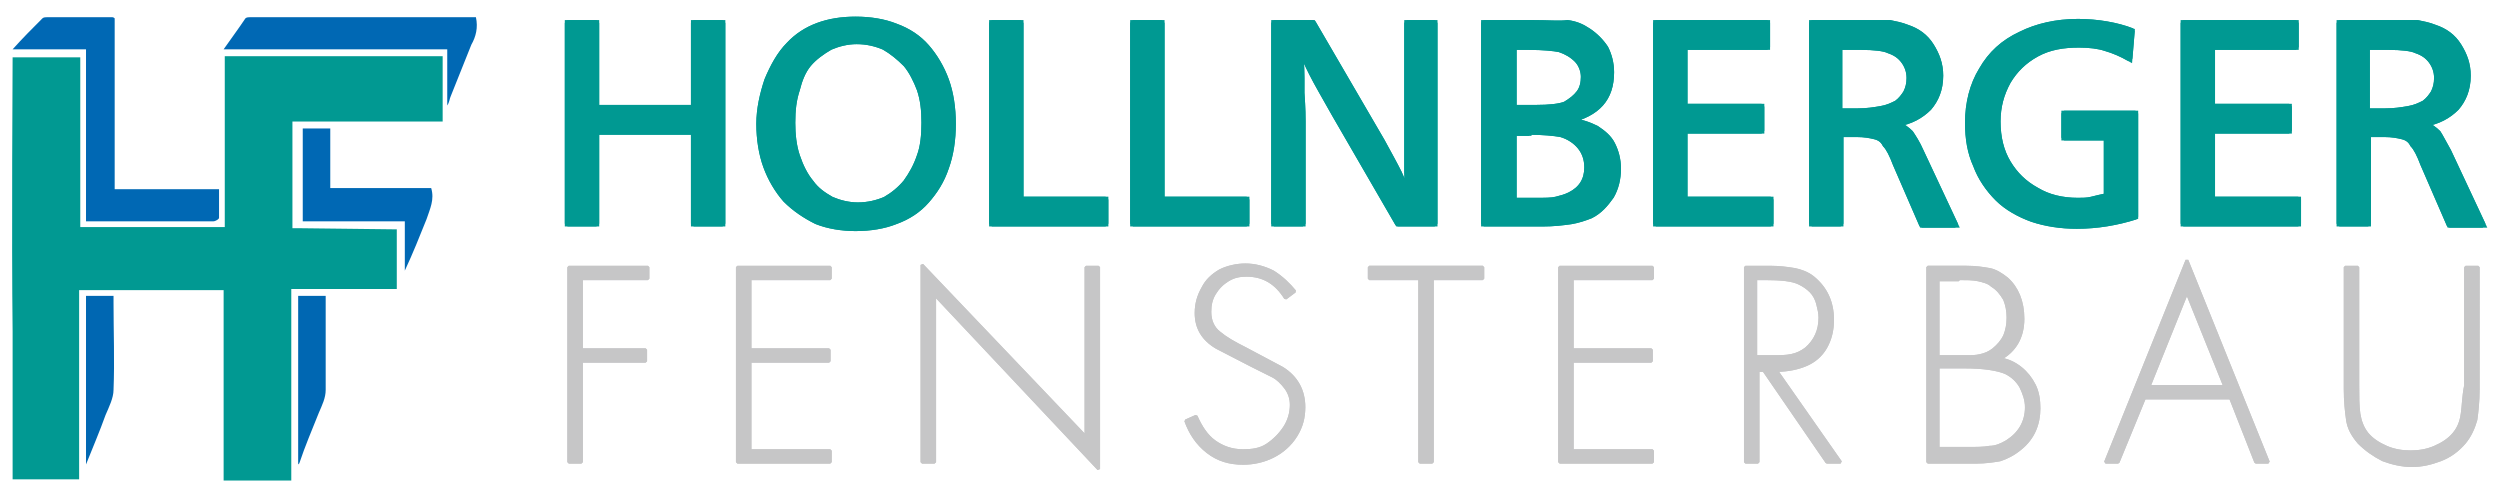 <?xml version="1.0" encoding="utf-8"?>
<!-- Generator: Adobe Illustrator 24.0.1, SVG Export Plug-In . SVG Version: 6.00 Build 0)  -->
<svg version="1.1" id="Ebene_1" xmlns="http://www.w3.org/2000/svg" xmlns:xlink="http://www.w3.org/1999/xlink" x="0px" y="0px"
	 viewBox="0 0 218 43" style="enable-background:new 0 0 218 43;" xml:space="preserve">
<style type="text/css">
	.st0{fill:#009992;stroke:#009992;stroke-width:0.5;stroke-miterlimit:10;}
	.st1{fill:none;stroke:#009992;stroke-width:0.5;stroke-miterlimit:1;}
	.st2{fill:#C6C6C7;stroke:#C6C6C7;stroke-width:0.25;stroke-miterlimit:1;}
	.st3{fill-rule:evenodd;clip-rule:evenodd;fill:#019992;}
	.st4{fill-rule:evenodd;clip-rule:evenodd;fill:#0068B4;}
	.st5{fill-rule:evenodd;clip-rule:evenodd;fill:#0067B2;}
</style>
<g>
	<path class="st0" d="M208.3,4.1c1.1,0,2,0.1,2.4,0.3c0.6,0.2,1,0.5,1.3,0.9c0.3,0.4,0.5,0.9,0.5,1.5c0,0.5-0.1,0.9-0.3,1.3
		c-0.2,0.3-0.4,0.6-0.8,0.9c-0.4,0.2-0.8,0.4-1.4,0.5c-0.6,0.1-1.2,0.2-2,0.2h-1.6V4.1H208.3z M204,19.5h2.5v-7.8h1.4
		c0.7,0,1.2,0.1,1.6,0.2c0.4,0.1,0.7,0.3,0.9,0.7c0.3,0.3,0.6,0.9,0.9,1.7l2.3,5.3h2.9l-3-6.4c-0.4-0.7-0.7-1.3-0.9-1.6
		c-0.3-0.3-0.7-0.6-1.2-0.8c1.2-0.2,2.1-0.7,2.8-1.4c0.6-0.7,1-1.6,1-2.8c0-1-0.3-1.8-0.8-2.6c-0.5-0.8-1.2-1.3-2.1-1.6
		c-0.5-0.2-1-0.3-1.5-0.4C210.1,2,209.3,2,208.2,2H204V19.5z M190.4,2v17.5h10v-2.1h-7.5v-6h6.7V9.3h-6.7V4.1h7.3V2H190.4z
		 M181.2,1.9c-1.9,0-3.6,0.4-5,1.1c-1.5,0.7-2.6,1.7-3.4,3.1c-0.8,1.3-1.2,2.9-1.2,4.6c0,1.4,0.2,2.6,0.7,3.7
		c0.4,1.1,1.1,2.1,1.9,2.9c0.8,0.8,1.9,1.4,3,1.8c1.2,0.4,2.5,0.6,3.9,0.6c1.8,0,3.5-0.3,5.1-0.8V9.9h-6.2v2.1h3.7v5.1
		c-0.5,0.1-0.9,0.2-1.3,0.3c-0.4,0.1-0.8,0.1-1.2,0.1c-1.4,0-2.6-0.3-3.6-0.9c-1.1-0.6-1.9-1.4-2.5-2.4c-0.6-1-0.9-2.2-0.9-3.6
		c0-1.3,0.3-2.4,0.9-3.5c0.6-1,1.4-1.8,2.5-2.4c1.1-0.6,2.3-0.8,3.7-0.8c0.9,0,1.7,0.1,2.3,0.3c0.7,0.2,1.4,0.5,2.1,0.9l0.2-2.4
		C184.6,2.2,182.9,1.9,181.2,1.9 M162.3,4.1c1.1,0,2,0.1,2.4,0.3c0.6,0.2,1,0.5,1.3,0.9c0.3,0.4,0.5,0.9,0.5,1.5
		c0,0.5-0.1,0.9-0.3,1.3c-0.2,0.3-0.4,0.6-0.8,0.9c-0.4,0.2-0.8,0.4-1.4,0.5c-0.6,0.1-1.2,0.2-2,0.2h-1.6V4.1H162.3z M158,19.5h2.5
		v-7.8h1.4c0.7,0,1.2,0.1,1.6,0.2c0.4,0.1,0.7,0.3,0.9,0.7c0.3,0.3,0.6,0.9,0.9,1.7l2.3,5.3h2.9l-3-6.4c-0.3-0.7-0.7-1.3-0.9-1.6
		c-0.3-0.3-0.7-0.6-1.2-0.8c1.2-0.2,2.1-0.7,2.8-1.4c0.6-0.7,1-1.6,1-2.8c0-1-0.3-1.8-0.8-2.6c-0.5-0.8-1.2-1.3-2.1-1.6
		c-0.5-0.2-1-0.3-1.5-0.4C164.2,2,163.3,2,162.2,2H158V19.5z M144.4,2v17.5h10v-2.1h-7.5v-6h6.7V9.3h-6.7V4.1h7.2V2H144.4z
		 M133.3,11.5c1.3,0,2.2,0.1,2.8,0.2c0.7,0.2,1.3,0.6,1.7,1.1c0.4,0.5,0.6,1.1,0.6,1.8c0,1.1-0.5,1.9-1.5,2.4
		c-0.4,0.2-0.8,0.3-1.2,0.4c-0.4,0.1-1,0.1-1.8,0.1H132v-5.9H133.3z M133.3,4.1c1.3,0,2.2,0.1,2.7,0.2c0.6,0.2,1.1,0.5,1.5,0.9
		c0.4,0.4,0.6,1,0.6,1.5c0,0.5-0.1,1-0.4,1.4c-0.3,0.4-0.7,0.7-1.2,1c-0.5,0.2-1.4,0.3-2.6,0.3H132V4.1H133.3z M129.5,19.5h5
		c1,0,1.8-0.1,2.5-0.2c0.6-0.1,1.2-0.3,1.7-0.5c0.8-0.4,1.3-1,1.8-1.7c0.4-0.7,0.6-1.5,0.6-2.4c0-0.8-0.2-1.5-0.5-2.1
		c-0.3-0.6-0.8-1-1.4-1.4c-0.6-0.3-1.4-0.6-2.4-0.7c2.5-0.6,3.7-1.9,3.7-4.2c0-0.8-0.2-1.5-0.5-2.1c-0.4-0.6-0.9-1.1-1.5-1.5
		c-0.6-0.4-1.1-0.6-1.8-0.7C136,2.1,135,2,133.6,2h-4.2V19.5z M122.7,2v8.4V11c0,0.1,0,0.7,0,1.8l0,0.5v0.6l0,0.6V15
		c0,0.6,0.1,1.3,0.2,2.4c-0.2-0.7-0.5-1.4-0.9-2.3c-0.4-0.8-0.9-1.7-1.5-2.8l-6-10.3h-3.4v17.5h2.5v-8.9c0-0.3,0-1.1-0.1-2.5V7.4
		c0-0.3,0-0.5,0-0.6c0-1.1-0.1-2-0.1-2.8c0.2,0.8,0.6,1.6,1,2.4c0.4,0.8,1.1,2,2,3.6l5.5,9.5h3.2V2H122.7z M98.8,2v17.5h9.9v-2.1
		h-7.4V2H98.8z M86.5,2v17.5h9.9v-2.1H89V2H86.5z M77.1,4.1C77.8,4.5,78.4,5,79,5.6c0.5,0.6,0.9,1.4,1.2,2.2
		c0.3,0.9,0.4,1.8,0.4,2.9c0,1.1-0.1,2.1-0.4,2.9c-0.3,0.9-0.7,1.6-1.2,2.3c-0.5,0.6-1.1,1.1-1.8,1.5c-0.7,0.3-1.5,0.5-2.4,0.5
		c-0.8,0-1.6-0.2-2.3-0.5c-0.7-0.4-1.3-0.8-1.8-1.5c-0.5-0.6-0.9-1.4-1.2-2.3c-0.3-0.9-0.4-1.9-0.4-2.9c0-1.1,0.1-2,0.4-2.9
		C69.7,7,70,6.2,70.5,5.6C71,5,71.7,4.5,72.4,4.1c0.7-0.3,1.5-0.5,2.3-0.5C75.6,3.6,76.4,3.8,77.1,4.1 M68.8,3.9
		C68,4.7,67.4,5.8,66.9,7c-0.4,1.2-0.7,2.5-0.7,3.8c0,1.3,0.2,2.6,0.6,3.7c0.4,1.1,1,2.1,1.7,2.9c0.8,0.8,1.7,1.4,2.7,1.9
		c1,0.4,2.2,0.6,3.4,0.6c1.3,0,2.5-0.2,3.5-0.6c1.1-0.4,2-1,2.7-1.8c0.7-0.8,1.3-1.7,1.7-2.9c0.4-1.1,0.6-2.4,0.6-3.8
		c0-1.4-0.2-2.7-0.6-3.8c-0.4-1.1-1-2.1-1.7-2.9c-0.7-0.8-1.6-1.4-2.7-1.8c-1-0.4-2.2-0.6-3.5-0.6C72.2,1.7,70.2,2.4,68.8,3.9
		 M60.5,2v7.4H52V2h-2.5v17.5H52v-8h8.5v8H63V2H60.5z"/>
	<path class="st1" d="M208.3,4.1c1.1,0,2,0.1,2.4,0.3c0.6,0.2,1,0.5,1.3,0.9c0.3,0.4,0.5,0.9,0.5,1.5c0,0.5-0.1,0.9-0.3,1.3
		c-0.2,0.3-0.4,0.6-0.8,0.9c-0.4,0.2-0.8,0.4-1.4,0.5c-0.6,0.1-1.2,0.2-2,0.2h-1.6V4.1H208.3z M204,19.5h2.5v-7.8h1.4
		c0.7,0,1.2,0.1,1.6,0.2c0.4,0.1,0.7,0.3,0.9,0.7c0.3,0.3,0.6,0.9,0.9,1.7l2.3,5.3h2.9l-3-6.4c-0.4-0.7-0.7-1.3-0.9-1.6
		c-0.3-0.3-0.7-0.6-1.2-0.8c1.2-0.2,2.1-0.7,2.8-1.4c0.6-0.7,1-1.6,1-2.8c0-1-0.3-1.8-0.8-2.6c-0.5-0.8-1.2-1.3-2.1-1.6
		c-0.5-0.2-1-0.3-1.5-0.4C210.1,2,209.3,2,208.2,2H204V19.5z M190.4,2v17.5h10v-2.1h-7.5v-6h6.7V9.3h-6.7V4.1h7.3V2H190.4z
		 M181.2,1.9c-1.9,0-3.6,0.4-5,1.1c-1.5,0.7-2.6,1.7-3.4,3.1c-0.8,1.3-1.2,2.9-1.2,4.6c0,1.4,0.2,2.6,0.7,3.7
		c0.4,1.1,1.1,2.1,1.9,2.9c0.8,0.8,1.9,1.4,3,1.8c1.2,0.4,2.5,0.6,3.9,0.6c1.8,0,3.5-0.3,5.1-0.8V9.9h-6.2v2.1h3.7v5.1
		c-0.5,0.1-0.9,0.2-1.3,0.3c-0.4,0.1-0.8,0.1-1.2,0.1c-1.4,0-2.6-0.3-3.6-0.9c-1.1-0.6-1.9-1.4-2.5-2.4c-0.6-1-0.9-2.2-0.9-3.6
		c0-1.3,0.3-2.4,0.9-3.5c0.6-1,1.4-1.8,2.5-2.4c1.1-0.6,2.3-0.8,3.7-0.8c0.9,0,1.7,0.1,2.3,0.3c0.7,0.2,1.4,0.5,2.1,0.9l0.2-2.4
		C184.6,2.2,182.9,1.9,181.2,1.9z M162.3,4.1c1.1,0,2,0.1,2.4,0.3c0.6,0.2,1,0.5,1.3,0.9c0.3,0.4,0.5,0.9,0.5,1.5
		c0,0.5-0.1,0.9-0.3,1.3c-0.2,0.3-0.4,0.6-0.8,0.9c-0.4,0.2-0.8,0.4-1.4,0.5c-0.6,0.1-1.2,0.2-2,0.2h-1.6V4.1H162.3z M158,19.5h2.5
		v-7.8h1.4c0.7,0,1.2,0.1,1.6,0.2c0.4,0.1,0.7,0.3,0.9,0.7c0.3,0.3,0.6,0.9,0.9,1.7l2.3,5.3h2.9l-3-6.4c-0.3-0.7-0.7-1.3-0.9-1.6
		c-0.3-0.3-0.7-0.6-1.2-0.8c1.2-0.2,2.1-0.7,2.8-1.4c0.6-0.7,1-1.6,1-2.8c0-1-0.3-1.8-0.8-2.6c-0.5-0.8-1.2-1.3-2.1-1.6
		c-0.5-0.2-1-0.3-1.5-0.4C164.2,2,163.3,2,162.2,2H158V19.5z M144.4,2v17.5h10v-2.1h-7.5v-6h6.7V9.3h-6.7V4.1h7.2V2H144.4z
		 M133.3,11.5c1.3,0,2.2,0.1,2.8,0.2c0.7,0.2,1.3,0.6,1.7,1.1c0.4,0.5,0.6,1.1,0.6,1.8c0,1.1-0.5,1.9-1.5,2.4
		c-0.4,0.2-0.8,0.3-1.2,0.4c-0.4,0.1-1,0.1-1.8,0.1H132v-5.9H133.3z M133.3,4.1c1.3,0,2.2,0.1,2.7,0.2c0.6,0.2,1.1,0.5,1.5,0.9
		c0.4,0.4,0.6,1,0.6,1.5c0,0.5-0.1,1-0.4,1.4c-0.3,0.4-0.7,0.7-1.2,1c-0.5,0.2-1.4,0.3-2.6,0.3H132V4.1H133.3z M129.5,19.5h5
		c1,0,1.8-0.1,2.5-0.2c0.6-0.1,1.2-0.3,1.7-0.5c0.8-0.4,1.3-1,1.8-1.7c0.4-0.7,0.6-1.5,0.6-2.4c0-0.8-0.2-1.5-0.5-2.1
		c-0.3-0.6-0.8-1-1.4-1.4c-0.6-0.3-1.4-0.6-2.4-0.7c2.5-0.6,3.7-1.9,3.7-4.2c0-0.8-0.2-1.5-0.5-2.1c-0.4-0.6-0.9-1.1-1.5-1.5
		c-0.6-0.4-1.1-0.6-1.8-0.7C136,2.1,135,2,133.6,2h-4.2V19.5z M122.7,2v8.4V11c0,0.1,0,0.7,0,1.8l0,0.5v0.6l0,0.6V15
		c0,0.6,0.1,1.3,0.2,2.4c-0.2-0.7-0.5-1.4-0.9-2.3c-0.4-0.8-0.9-1.7-1.5-2.8l-6-10.3h-3.4v17.5h2.5v-8.9c0-0.3,0-1.1-0.1-2.5V7.4
		c0-0.3,0-0.5,0-0.6c0-1.1-0.1-2-0.1-2.8c0.2,0.8,0.6,1.6,1,2.4c0.4,0.8,1.1,2,2,3.6l5.5,9.5h3.2V2H122.7z M98.8,2v17.5h9.9v-2.1
		h-7.4V2H98.8z M86.5,2v17.5h9.9v-2.1H89V2H86.5z M77.1,4.1C77.8,4.5,78.4,5,79,5.6c0.5,0.6,0.9,1.4,1.2,2.2
		c0.3,0.9,0.4,1.8,0.4,2.9c0,1.1-0.1,2.1-0.4,2.9c-0.3,0.9-0.7,1.6-1.2,2.3c-0.5,0.6-1.1,1.1-1.8,1.5c-0.7,0.3-1.5,0.5-2.4,0.5
		c-0.8,0-1.6-0.2-2.3-0.5c-0.7-0.4-1.3-0.8-1.8-1.5c-0.5-0.6-0.9-1.4-1.2-2.3c-0.3-0.9-0.4-1.9-0.4-2.9c0-1.1,0.1-2,0.4-2.9
		C69.7,7,70,6.2,70.5,5.6C71,5,71.7,4.5,72.4,4.1c0.7-0.3,1.5-0.5,2.3-0.5C75.6,3.6,76.4,3.8,77.1,4.1z M68.8,3.9
		C68,4.7,67.4,5.8,66.9,7c-0.4,1.2-0.7,2.5-0.7,3.8c0,1.3,0.2,2.6,0.6,3.7c0.4,1.1,1,2.1,1.7,2.9c0.8,0.8,1.7,1.4,2.7,1.9
		c1,0.4,2.2,0.6,3.4,0.6c1.3,0,2.5-0.2,3.5-0.6c1.1-0.4,2-1,2.7-1.8c0.7-0.8,1.3-1.7,1.7-2.9c0.4-1.1,0.6-2.4,0.6-3.8
		c0-1.4-0.2-2.7-0.6-3.8c-0.4-1.1-1-2.1-1.7-2.9c-0.7-0.8-1.6-1.4-2.7-1.8c-1-0.4-2.2-0.6-3.5-0.6C72.2,1.7,70.2,2.4,68.8,3.9z
		 M60.5,2v7.4H52V2h-2.5v17.5H52v-8h8.5v8H63V2H60.5z"/>
	<path class="st2" d="M214.7,36.1c-0.1,0.7-0.3,1.2-0.7,1.7c-0.4,0.5-1,0.9-1.7,1.2c-0.7,0.3-1.4,0.4-2.1,0.4
		c-0.7,0-1.4-0.1-2.1-0.4c-0.7-0.3-1.3-0.7-1.7-1.2c-0.4-0.5-0.6-1.1-0.7-1.7c-0.1-0.7-0.1-1.5-0.1-2.5V23.3h-1.1v10.6
		c0,1.1,0.1,2,0.2,2.7c0.1,0.7,0.4,1.3,1,2c0.6,0.6,1.3,1.1,2.1,1.5c0.8,0.3,1.7,0.5,2.5,0.5c0.9,0,1.7-0.2,2.5-0.5
		c0.8-0.3,1.5-0.8,2.1-1.5c0.5-0.6,0.8-1.3,1-2c0.1-0.7,0.2-1.6,0.2-2.7V23.3h-1.1v10.3C214.8,34.6,214.8,35.5,214.7,36.1
		 M187.4,33.7l3.3-8.2l3.3,8.2H187.4z M196.7,40.3h1.1l-7.1-17.6l-7.1,17.6h1.1l2.3-5.6h7.5L196.7,40.3z M170.8,24.3
		c0.7,0,1.2,0,1.7,0.1c0.4,0.1,0.9,0.2,1.2,0.5c0.5,0.3,0.8,0.7,1.1,1.2c0.2,0.5,0.3,1,0.3,1.6c0,0.6-0.1,1.1-0.3,1.6
		c-0.2,0.4-0.5,0.8-1,1.2c-0.4,0.3-0.7,0.4-1.1,0.5c-0.4,0.1-0.8,0.1-1.4,0.1h-0.5H169v-6.7H170.8z M174.4,40.1
		c0.6-0.2,1.2-0.5,1.8-1c1.1-0.9,1.6-2.1,1.6-3.5c0-0.7-0.1-1.4-0.4-2c-0.3-0.6-0.7-1.1-1.2-1.5c-0.5-0.4-1.1-0.7-1.8-0.8
		c1.3-0.7,2-1.9,2-3.5c0-1.5-0.5-2.7-1.4-3.5c-0.5-0.4-1-0.7-1.5-0.8c-0.6-0.1-1.2-0.2-2-0.2h-3.4v17h4.3
		C173.1,40.3,173.8,40.2,174.4,40.1 M171.3,32c1.7,0,2.9,0.2,3.6,0.5c0.6,0.3,1,0.7,1.3,1.2c0.3,0.6,0.5,1.2,0.5,1.8
		c0,1.3-0.6,2.3-1.7,3c-0.5,0.3-1,0.5-1.5,0.5c-0.5,0.1-1.2,0.1-2,0.1H169V32H171.3z M153.2,24.3h0.7c1.4,0,2.4,0.1,3,0.4
		c0.4,0.2,0.7,0.4,1,0.7c0.3,0.3,0.5,0.7,0.6,1.1c0.1,0.4,0.2,0.8,0.2,1.2c0,1.1-0.4,2-1.2,2.7c-0.4,0.3-0.8,0.5-1.3,0.6
		c-0.5,0.1-1,0.1-1.7,0.1h-1.4V24.3z M157.5,31.8c0.7-0.3,1.3-0.8,1.7-1.5c0.4-0.7,0.6-1.5,0.6-2.4c0-1.6-0.6-2.8-1.7-3.7
		c-0.5-0.4-1.1-0.6-1.6-0.7c-0.6-0.1-1.3-0.2-2.2-0.2h-2.1v17h1.1v-8h0.5l5.5,8h1.2l-5.6-8C155.9,32.3,156.8,32.1,157.5,31.8
		 M144.1,23.3H136v17h8.1v-1h-7v-7.8h6.9v-1h-6.9v-6.2h7V23.3z M129.3,24.3v-1h-9.9v1h4.4v16h1.1v-16H129.3z M111,23.7
		c-0.8-0.4-1.6-0.6-2.4-0.6c-0.8,0-1.6,0.2-2.2,0.5c-0.7,0.4-1.2,0.9-1.5,1.5c-0.4,0.7-0.6,1.4-0.6,2.2c0,1.3,0.6,2.3,1.8,3l3.1,1.6
		c0.8,0.4,1.4,0.7,1.8,0.9c0.4,0.2,0.8,0.6,1.1,1c0.3,0.4,0.5,0.9,0.5,1.5c0,0.7-0.2,1.4-0.6,2c-0.4,0.6-0.9,1.1-1.5,1.5
		c-0.6,0.4-1.3,0.5-2.1,0.5c-1,0-1.8-0.3-2.5-0.8c-0.7-0.5-1.2-1.3-1.6-2.2l-0.9,0.4c0.4,1.1,1,2,1.9,2.7c0.9,0.7,1.9,1,3.1,1
		c0.9,0,1.8-0.2,2.6-0.6c0.8-0.4,1.5-1,2-1.8c0.5-0.8,0.7-1.6,0.7-2.5c0-1.4-0.6-2.6-1.9-3.4l-3.2-1.7c-1-0.5-1.7-0.9-2.3-1.4
		c-0.5-0.4-0.8-1-0.8-1.8c0-0.6,0.1-1.1,0.4-1.6c0.3-0.5,0.7-0.9,1.2-1.2c0.5-0.3,1-0.4,1.6-0.4c1.5,0,2.6,0.7,3.4,2l0.8-0.6
		C112.4,24.8,111.8,24.2,111,23.7 M94.7,23.3v14.8l-14.3-15v17.2h1.1V25.7l14.3,15.2V23.3H94.7z M72.4,23.3h-8.1v17h8.1v-1h-7v-7.8
		h6.9v-1h-6.9v-6.2h7V23.3z M56.4,23.3h-6.8v17h1.1v-8.8h5.6v-1h-5.6v-6.2h5.8V23.3z"/>
	<path class="st2" d="M214.7,36.1c-0.1,0.7-0.3,1.2-0.7,1.7c-0.4,0.5-1,0.9-1.7,1.2c-0.7,0.3-1.4,0.4-2.1,0.4
		c-0.7,0-1.4-0.1-2.1-0.4c-0.7-0.3-1.3-0.7-1.7-1.2c-0.4-0.5-0.6-1.1-0.7-1.7c-0.1-0.7-0.1-1.5-0.1-2.5V23.3h-1.1v10.6
		c0,1.1,0.1,2,0.2,2.7c0.1,0.7,0.4,1.3,1,2c0.6,0.6,1.3,1.1,2.1,1.5c0.8,0.3,1.7,0.5,2.5,0.5c0.9,0,1.7-0.2,2.5-0.5
		c0.8-0.3,1.5-0.8,2.1-1.5c0.5-0.6,0.8-1.3,1-2c0.1-0.7,0.2-1.6,0.2-2.7V23.3h-1.1v10.3C214.8,34.6,214.8,35.5,214.7,36.1z
		 M187.4,33.7l3.3-8.2l3.3,8.2H187.4z M196.7,40.3h1.1l-7.1-17.6l-7.1,17.6h1.1l2.3-5.6h7.5L196.7,40.3z M170.8,24.3
		c0.7,0,1.2,0,1.7,0.1c0.4,0.1,0.9,0.2,1.2,0.5c0.5,0.3,0.8,0.7,1.1,1.2c0.2,0.5,0.3,1,0.3,1.6c0,0.6-0.1,1.1-0.3,1.6
		c-0.2,0.4-0.5,0.8-1,1.2c-0.4,0.3-0.7,0.4-1.1,0.5c-0.4,0.1-0.8,0.1-1.4,0.1h-0.5H169v-6.7H170.8z M174.4,40.1
		c0.6-0.2,1.2-0.5,1.8-1c1.1-0.9,1.6-2.1,1.6-3.5c0-0.7-0.1-1.4-0.4-2c-0.3-0.6-0.7-1.1-1.2-1.5c-0.5-0.4-1.1-0.7-1.8-0.8
		c1.3-0.7,2-1.9,2-3.5c0-1.5-0.5-2.7-1.4-3.5c-0.5-0.4-1-0.7-1.5-0.8c-0.6-0.1-1.2-0.2-2-0.2h-3.4v17h4.3
		C173.1,40.3,173.8,40.2,174.4,40.1z M171.3,32c1.7,0,2.9,0.2,3.6,0.5c0.6,0.3,1,0.7,1.3,1.2c0.3,0.6,0.5,1.2,0.5,1.8
		c0,1.3-0.6,2.3-1.7,3c-0.5,0.3-1,0.5-1.5,0.5c-0.5,0.1-1.2,0.1-2,0.1H169V32H171.3z M153.2,24.3h0.7c1.4,0,2.4,0.1,3,0.4
		c0.4,0.2,0.7,0.4,1,0.7c0.3,0.3,0.5,0.7,0.6,1.1c0.1,0.4,0.2,0.8,0.2,1.2c0,1.1-0.4,2-1.2,2.7c-0.4,0.3-0.8,0.5-1.3,0.6
		c-0.5,0.1-1,0.1-1.7,0.1h-1.4V24.3z M157.5,31.8c0.7-0.3,1.3-0.8,1.7-1.5c0.4-0.7,0.6-1.5,0.6-2.4c0-1.6-0.6-2.8-1.7-3.7
		c-0.5-0.4-1.1-0.6-1.6-0.7c-0.6-0.1-1.3-0.2-2.2-0.2h-2.1v17h1.1v-8h0.5l5.5,8h1.2l-5.6-8C155.9,32.3,156.8,32.1,157.5,31.8z
		 M144.1,23.3H136v17h8.1v-1h-7v-7.8h6.9v-1h-6.9v-6.2h7V23.3z M129.3,24.3v-1h-9.9v1h4.4v16h1.1v-16H129.3z M111,23.7
		c-0.8-0.4-1.6-0.6-2.4-0.6c-0.8,0-1.6,0.2-2.2,0.5c-0.7,0.4-1.2,0.9-1.5,1.5c-0.4,0.7-0.6,1.4-0.6,2.2c0,1.3,0.6,2.3,1.8,3l3.1,1.6
		c0.8,0.4,1.4,0.7,1.8,0.9c0.4,0.2,0.8,0.6,1.1,1c0.3,0.4,0.5,0.9,0.5,1.5c0,0.7-0.2,1.4-0.6,2c-0.4,0.6-0.9,1.1-1.5,1.5
		c-0.6,0.4-1.3,0.5-2.1,0.5c-1,0-1.8-0.3-2.5-0.8c-0.7-0.5-1.2-1.3-1.6-2.2l-0.9,0.4c0.4,1.1,1,2,1.9,2.7c0.9,0.7,1.9,1,3.1,1
		c0.9,0,1.8-0.2,2.6-0.6c0.8-0.4,1.5-1,2-1.8c0.5-0.8,0.7-1.6,0.7-2.5c0-1.4-0.6-2.6-1.9-3.4l-3.2-1.7c-1-0.5-1.7-0.9-2.3-1.4
		c-0.5-0.4-0.8-1-0.8-1.8c0-0.6,0.1-1.1,0.4-1.6c0.3-0.5,0.7-0.9,1.2-1.2c0.5-0.3,1-0.4,1.6-0.4c1.5,0,2.6,0.7,3.4,2l0.8-0.6
		C112.4,24.8,111.8,24.2,111,23.7z M94.7,23.3v14.8l-14.3-15v17.2h1.1V25.7l14.3,15.2V23.3H94.7z M72.4,23.3h-8.1v17h8.1v-1h-7v-7.8
		h6.9v-1h-6.9v-6.2h7V23.3z M56.4,23.3h-6.8v17h1.1v-8.8h5.6v-1h-5.6v-6.2h5.8V23.3z"/>
</g>
<g>
	<path class="st3" d="M25.5,10.6v9.3c0.3,0,0.7,0,0.7,0l8.4,0.1l0,5.2c0,0-5.8,0-8.4,0h-0.8V26c0,5,0,15.9,0,15.9l-0.8,0h-4.4
		l-0.7,0c0,0,0-10.8,0-15.8v-0.8H6.9V26c0,5,0,15.8,0,15.8l-0.7,0l-4.4,0l-0.7,0c0,0,0-8.8,0-12.9C1,21.2,1.1,5,1.1,5H7
		c0,0,0,9.6,0,14v0.8h12.6V19c0-3.3,0-9.8,0-9.8l0-4.3h19v5.7c0,0-8.4,0-12.3,0H25.5z"/>
	<path class="st4" d="M10,1.6v14.9h9.1c0,0.9,0,1.7,0,2.5c0,0.1-0.3,0.3-0.5,0.3c-0.9,0-1.8,0-2.8,0H8.2H7.5V4.3H1.1
		c0.9-1,1.7-1.8,2.6-2.7C3.8,1.5,4,1.5,4.1,1.5c1.9,0,3.8,0,5.7,0C9.8,1.5,9.9,1.5,10,1.6"/>
	<path class="st4" d="M19.5,4.3c0.7-1,1.3-1.8,1.9-2.7c0.1-0.1,0.3-0.1,0.4-0.1c6.5,0,13,0,19.5,0c0.1,0,0.1,0,0.2,0
		c0.2,0.9,0,1.7-0.4,2.4c-0.6,1.5-1.2,3-1.8,4.5c-0.1,0.2-0.1,0.5-0.3,0.8V4.3H19.5z"/>
	<path class="st4" d="M28.8,16.4h8.8c0.3,1-0.1,1.8-0.4,2.7c-0.6,1.5-1.2,3-1.9,4.5v-4.3h-8.9v-8.1h2.4V16.4z"/>
	<path class="st5" d="M26,40.5V25.8h2.4c0,0.2,0,0.4,0,0.6c0,2.5,0,5.1,0,7.6c0,0.7-0.3,1.3-0.6,2c-0.6,1.5-1.2,2.9-1.7,4.4
		C26.1,40.4,26.1,40.4,26,40.5"/>
	<path class="st5" d="M7.5,40.5V25.8h2.4c0,0.2,0,0.4,0,0.6c0,2.5,0.1,5.1,0,7.6c0,0.7-0.4,1.5-0.7,2.2C8.7,37.6,8.1,39,7.5,40.5"/>
</g>
</svg>
